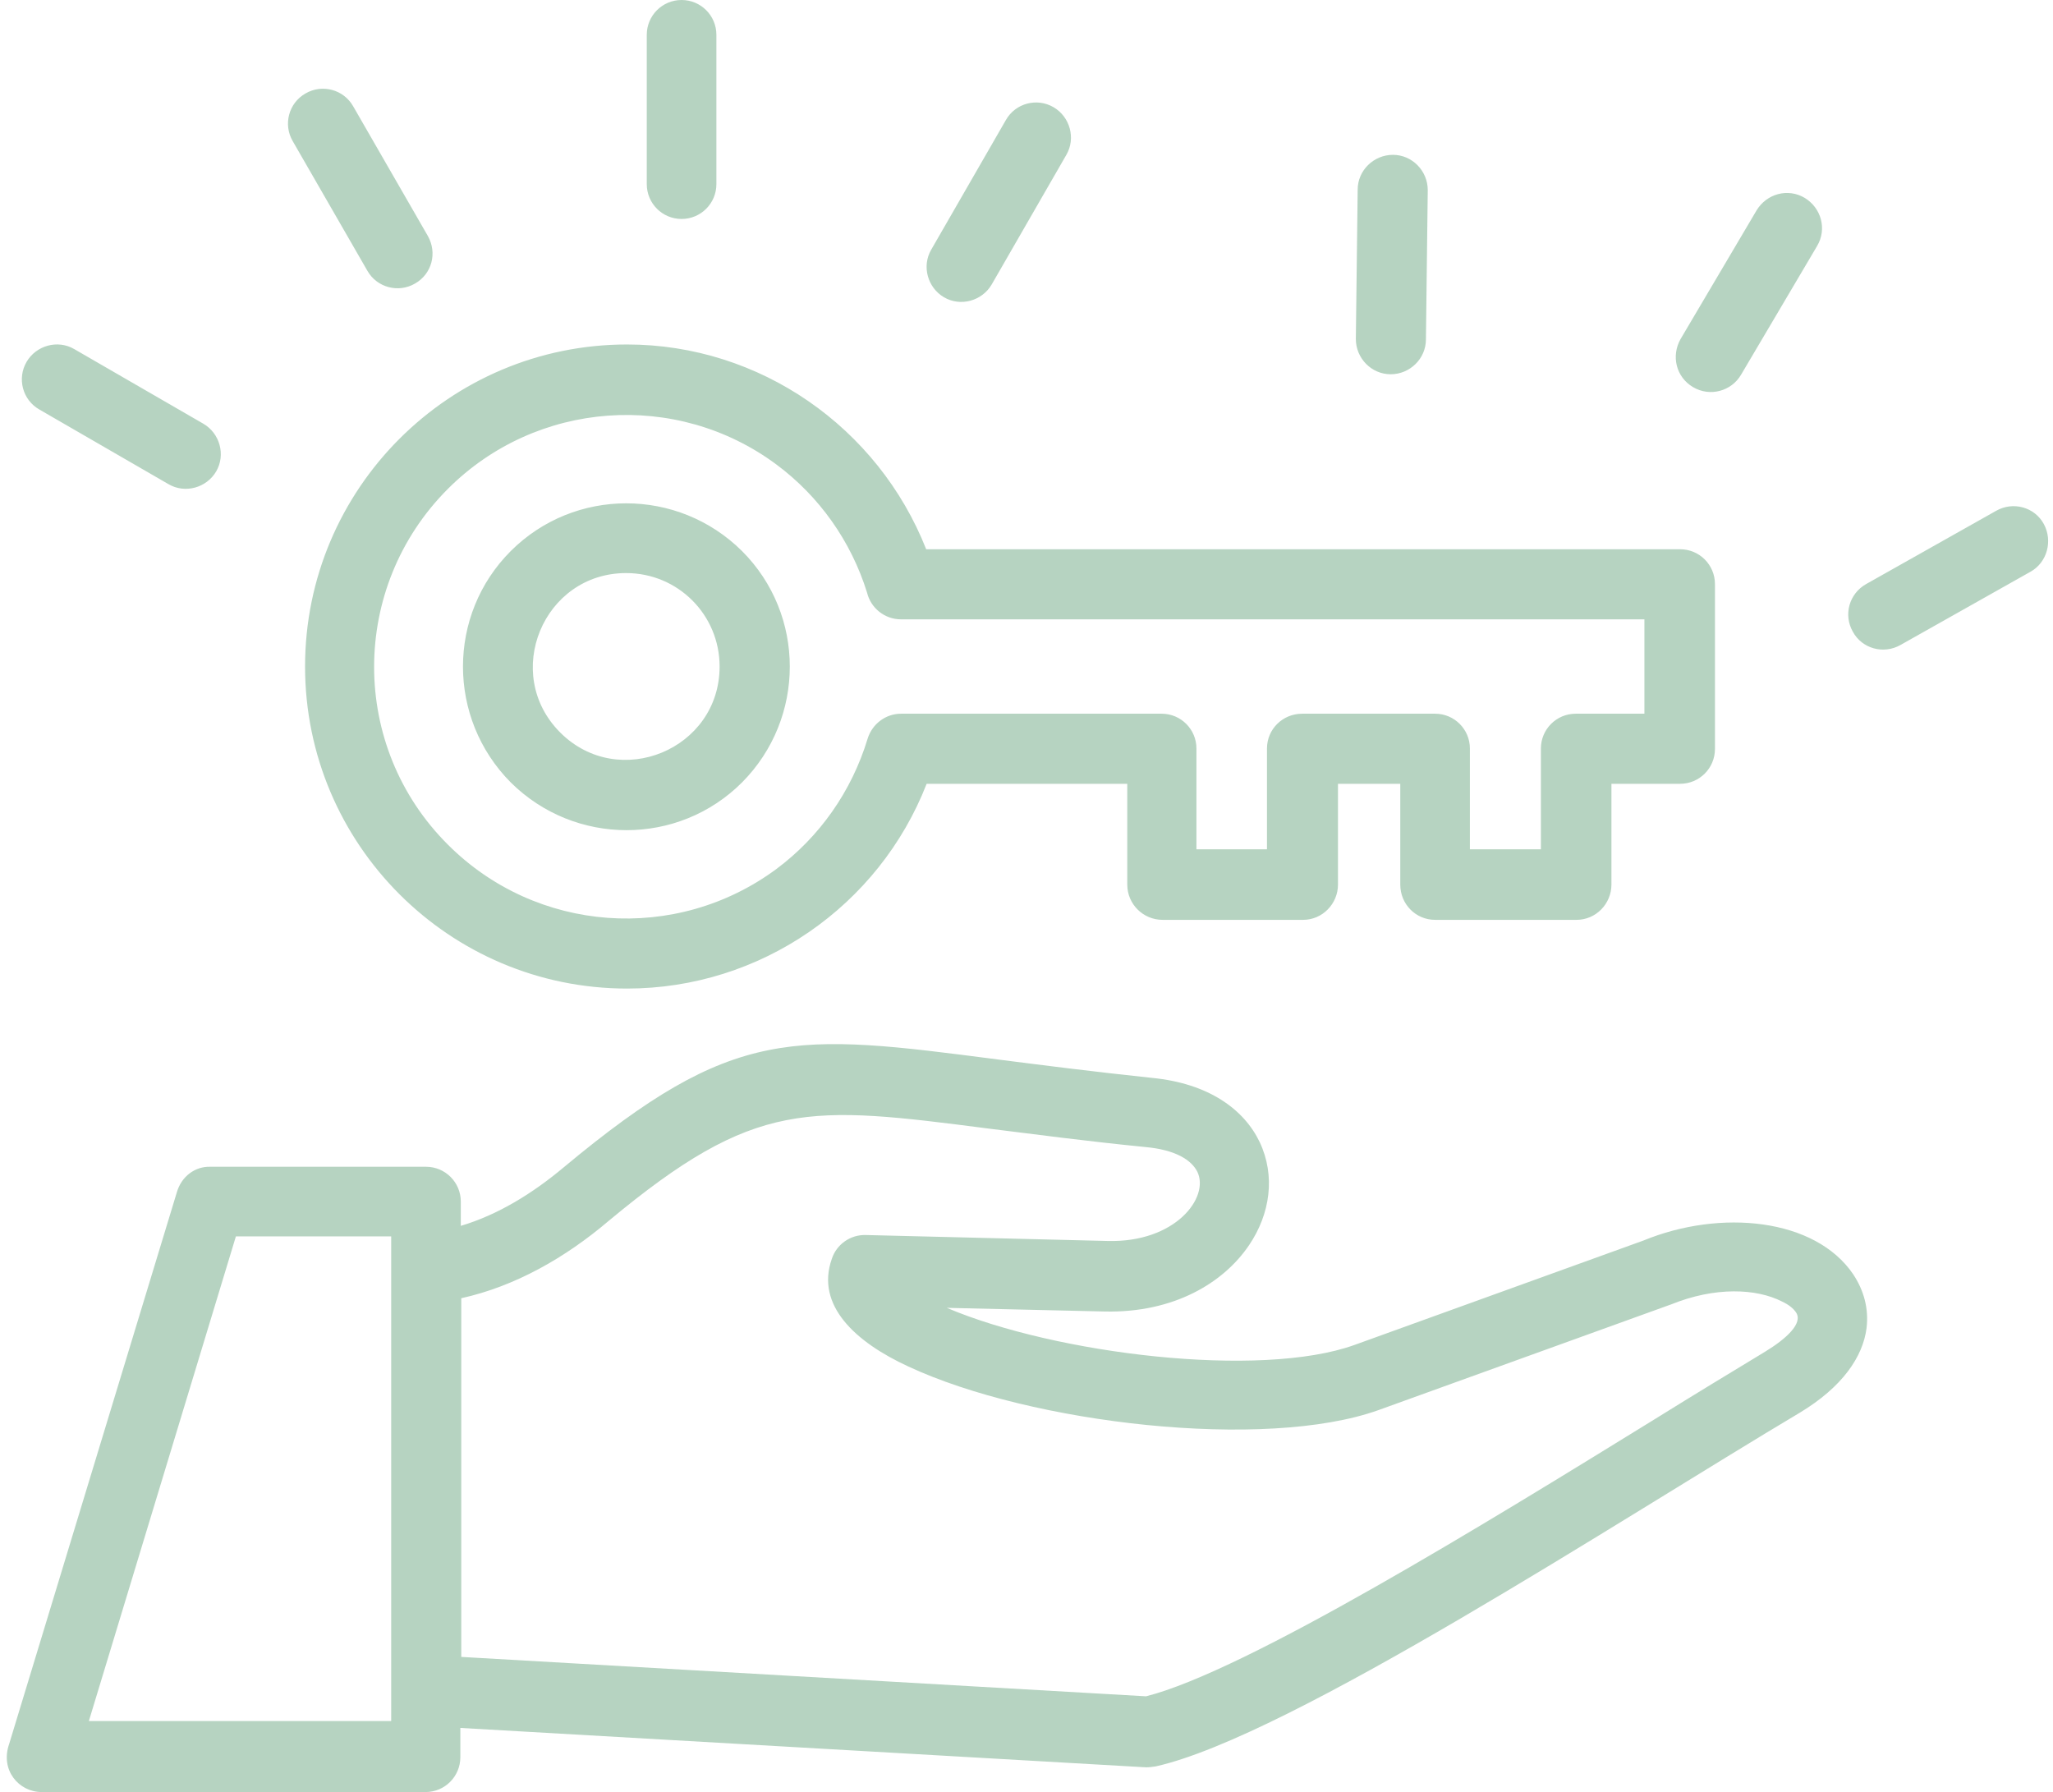 <?xml version="1.0" encoding="UTF-8" standalone="no"?><svg xmlns="http://www.w3.org/2000/svg" xmlns:xlink="http://www.w3.org/1999/xlink" fill="#b6d3c1" height="391.2" preserveAspectRatio="xMidYMid meet" version="1" viewBox="25.7 54.5 448.2 391.2" width="448.2" zoomAndPan="magnify"><g id="change1_1"><path d="M322.1,95.9c0-4.2,3.5-7.6,7.7-7.6c4.2,0,7.6,3.5,7.6,7.7l-0.4,32.6c0,4.2-3.5,7.6-7.7,7.6s-7.6-3.5-7.6-7.7L322.1,95.9z M461.5,166c3.7-2.1,8.4-0.8,10.4,2.9s0.7,8.4-2.9,10.4l-28.4,16c-3.7,2.1-8.4,0.8-10.4-2.9c-2.1-3.7-0.8-8.3,2.9-10.4L461.5,166z M409.2,100.4c2.2-3.6,6.8-4.9,10.5-2.7c3.6,2.2,4.9,6.8,2.7,10.5l-16.6,28.1c-2.1,3.6-6.8,4.9-10.5,2.7s-4.8-6.8-2.7-10.5 L409.2,100.4z M245.3,80.7c2.1-3.7,6.8-4.9,10.4-2.8c3.6,2.1,4.9,6.8,2.8,10.4l-16.3,28.3c-2.1,3.6-6.8,4.9-10.4,2.8 c-3.6-2.1-4.9-6.8-2.8-10.4L245.3,80.7z M34.3,143.9c-3.7-2.1-4.9-6.8-2.8-10.4s6.8-4.9,10.4-2.8L70.1,147c3.6,2.1,4.9,6.8,2.8,10.4 c-2.1,3.6-6.8,4.9-10.4,2.8L34.3,143.9z M89.6,85.3c-2.1-3.6-0.9-8.3,2.8-10.4c3.6-2.1,8.3-0.9,10.4,2.8l16.3,28.3 c2.1,3.7,0.9,8.3-2.8,10.4c-3.6,2.1-8.3,0.9-10.4-2.8L89.6,85.3z M166.9,62.1c0-4.2,3.4-7.6,7.6-7.6c4.2,0,7.6,3.4,7.6,7.6v32.6 c0,4.2-3.4,7.6-7.6,7.6c-4.2,0-7.6-3.4-7.6-7.6V62.1z M384.8,189.7H222.4c-3.6,0-6.6-2.5-7.4-5.8c-3.5-11.3-10.5-21.1-19.8-28 c-21.8-16.2-52.4-14-71.7,5.3c-21.5,21.5-21.5,56.3,0,77.7c19.3,19.3,49.8,21.5,71.7,5.3c9.4-7,16.4-16.9,19.9-28.4 c1-3.3,4-5.5,7.3-5.5l0,0h56.9c4.2,0,7.6,3.4,7.6,7.6v22h15.4v-22c0-4.2,3.4-7.6,7.7-7.6H339c4.2,0,7.6,3.4,7.6,7.6v22h15.5v-22 c0-4.2,3.4-7.6,7.6-7.6h15V189.7z M227.9,174.4h164.6c4.2,0,7.6,3.4,7.6,7.6V218c0,4.2-3.4,7.6-7.6,7.6h-15v22 c0,4.2-3.4,7.7-7.6,7.7H339c-4.2,0-7.6-3.4-7.6-7.7v-22h-13.6v22c0,4.2-3.4,7.7-7.6,7.7h-30.7c-4.2,0-7.7-3.4-7.7-7.7v-22h-43.8 c-10.4,26.7-36.3,44.7-65.4,44.7c-38.8,0-70.3-31.5-70.3-70.3c0-38.8,31.5-70.3,70.3-70.3C191.6,129.7,217.4,147.8,227.9,174.4 L227.9,174.4z M162.4,179.6c-18.1,0-27.2,22-14.4,34.8c12.8,12.8,34.8,3.7,34.8-14.4C182.8,188.7,173.7,179.6,162.4,179.6 L162.4,179.6z M137.2,174.8c13.9-13.9,36.5-13.9,50.5,0c13.9,13.9,13.9,36.5,0,50.5c-13.9,13.9-36.5,13.9-50.5,0 C123.3,211.3,123.3,188.7,137.2,174.8L137.2,174.8z M71.6,309.2h47.1c4.2,0,7.6,3.4,7.6,7.6h0v5.3c8.1-2.4,15.7-7.1,22.5-12.8 c37.2-31,50.2-29.3,94.9-23.5c9.4,1.2,20.3,2.6,33.5,4c12.4,1.2,20.1,6.9,23.5,14c3.5,7.4,2.3,15.7-2.3,22.5 c-5.6,8.3-16.5,14.8-31.4,14.5l-34.6-0.8c23.8,10.1,68.4,15.5,89,8.1l63.1-22.8l0,0c16.8-6.9,37.5-4.9,45.8,7.4 c2.3,3.5,3.4,7.4,2.9,11.7c-0.8,6.3-5.3,12.9-14.6,18.5c-39.3,23.4-111.4,70.7-140.6,77.2c-0.7,0.1-1.4,0.2-2.1,0.2l0,0l-149.7-8.6 v6.4c0,4.2-3.4,7.6-7.6,7.6H34.8c-5,0-9.1-4.8-7.1-10.5l36.6-120.4C65.3,311.3,68.3,309.1,71.6,309.2L71.6,309.2z M126.4,337.9v78.3 l149.5,8.6c21.8-5.5,74.4-37.9,110.9-60.4c9-5.6,17.1-10.5,24.2-14.8c4.6-2.8,8.4-6.2,6.8-8.6c-0.6-0.9-1.6-1.7-3.1-2.4 c-5.5-2.8-14.5-3.3-24.3,0.7h0l-0.3,0.1l-63.4,22.9c-24.8,8.9-75.9,3-102.7-9.5c-11.5-5.3-20.3-13.3-16.7-23.5c1-3.1,4-5.3,7.4-5.2 l52.8,1.3c14.8,0.4,22.3-9.5,19.6-15.1c-1.3-2.6-4.8-4.8-11.3-5.4c-13.1-1.3-24.3-2.8-34-4c-39.6-5.1-51.1-6.6-83.2,20.1 C149.2,329,138.2,335.3,126.4,337.9L126.4,337.9z M111,324.4H77.2L45.1,430.2h66V324.4z"/></g></svg>